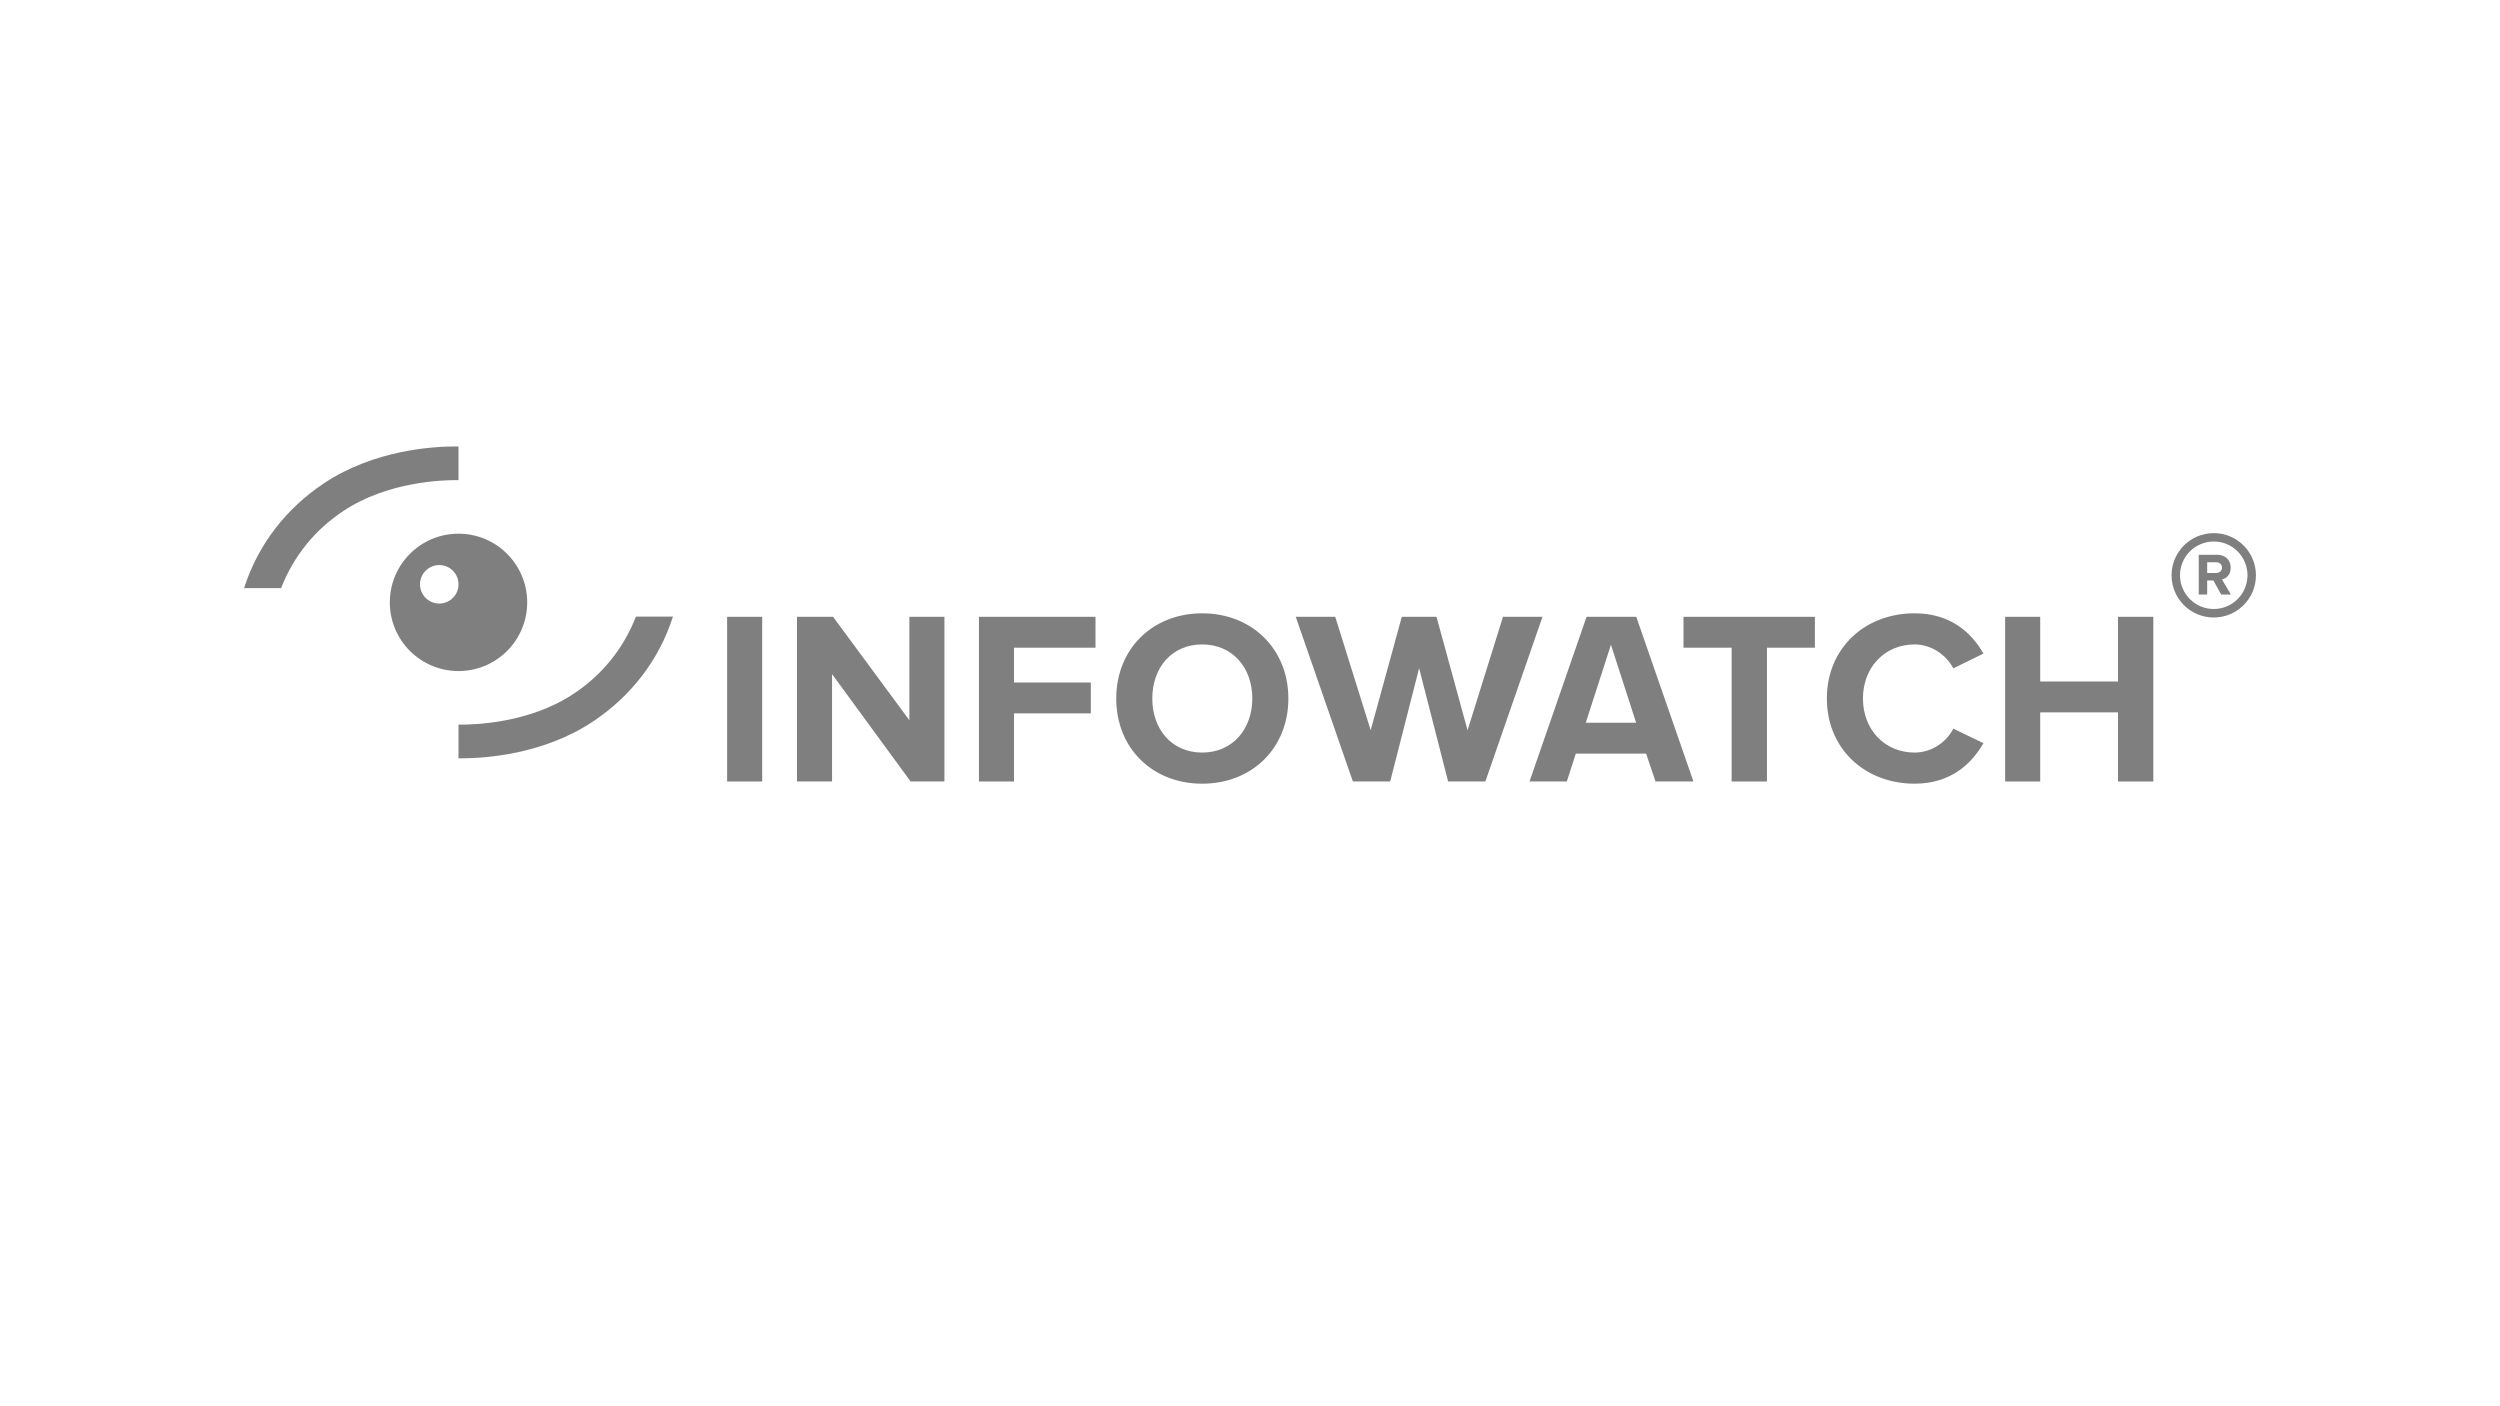 <svg width="304" height="171" viewBox="0 0 304 171" fill="none" xmlns="http://www.w3.org/2000/svg">
<path d="M77.323 74.989C75.826 78.842 73.234 82.065 69.738 84.375C64.334 87.955 57.669 88.137 55.754 88.114V92.211C55.868 92.211 55.982 92.211 56.111 92.211C58.9 92.211 66.006 91.777 72.064 87.765C76.715 84.679 80.142 80.271 81.829 74.981H77.323V74.989Z" fill="#7F7F7F"/>
<path d="M34.187 71.508C35.684 67.655 38.275 64.433 41.771 62.122C47.175 58.543 53.84 58.36 55.755 58.383V54.287C55.641 54.287 55.527 54.287 55.398 54.287C52.609 54.287 45.503 54.72 39.446 58.733C34.794 61.811 31.367 66.226 29.68 71.516H34.187V71.508Z" fill="#7F7F7F"/>
<path d="M55.755 64.897C51.142 64.897 47.402 68.636 47.402 73.249C47.402 77.862 51.142 81.601 55.755 81.601C60.368 81.601 64.107 77.862 64.107 73.249C64.107 68.636 60.368 64.897 55.755 64.897ZM53.414 73.393C52.122 73.393 51.073 72.344 51.073 71.052C51.073 69.76 52.122 68.712 53.414 68.712C54.706 68.712 55.755 69.76 55.755 71.052C55.755 72.344 54.706 73.393 53.414 73.393Z" fill="#7F7F7F"/>
<path d="M92.682 75.004H88.418V95.03H92.682V75.004Z" fill="#7F7F7F"/>
<path d="M110.731 95.03L101.178 81.974V95.03H96.914V75.004H101.299L110.579 87.582V75.004H114.842V95.03H110.731Z" fill="#7F7F7F"/>
<path d="M119.039 95.03V75.004H133.213V78.759H123.303V82.992H132.643V86.746H123.303V95.03H119.039Z" fill="#7F7F7F"/>
<path d="M135.734 84.937C135.734 78.903 140.15 74.579 146.184 74.579C152.219 74.579 156.665 78.903 156.665 84.937C156.665 90.972 152.249 95.296 146.184 95.296C140.12 95.296 135.734 90.972 135.734 84.937ZM152.28 84.937C152.28 81.183 149.878 78.363 146.184 78.363C142.491 78.363 140.12 81.183 140.12 84.937C140.12 88.692 142.491 91.511 146.184 91.511C149.878 91.511 152.28 88.661 152.28 84.937Z" fill="#7F7F7F"/>
<path d="M210.567 95.03V78.759H204.715V75.004H220.69V78.759H214.861V95.03H210.567Z" fill="#7F7F7F"/>
<path d="M222.148 84.937C222.148 78.781 226.8 74.579 232.811 74.579C237.227 74.579 239.773 76.98 241.186 79.473L237.523 81.274C236.68 79.655 234.878 78.363 232.811 78.363C229.178 78.363 226.534 81.153 226.534 84.937C226.534 88.722 229.178 91.511 232.811 91.511C234.886 91.511 236.687 90.25 237.523 88.601L241.186 90.371C239.75 92.864 237.227 95.296 232.811 95.296C226.807 95.296 222.148 91.093 222.148 84.937Z" fill="#7F7F7F"/>
<path d="M257.55 95.03V86.625H248.088V95.03H243.824V75.004H248.088V82.87H257.55V75.004H261.844V95.03H257.55Z" fill="#7F7F7F"/>
<path d="M201.31 95.03L200.17 91.641H191.62L190.525 95.03H185.988L192.927 75.004H198.969L205.923 95.03H201.31ZM195.891 78.402L192.828 87.886H198.954L195.891 78.402Z" fill="#7F7F7F"/>
<path d="M182.764 75.004L178.455 88.798L174.678 75.004H172.565H170.46L166.675 88.798L162.366 75.004H157.562L164.509 95.03H169.046L172.557 81.282L172.565 81.32L172.573 81.282L176.091 95.03H180.621L187.567 75.004H182.764Z" fill="#7F7F7F"/>
<path d="M269.193 64.828C266.358 64.828 264.062 67.123 264.062 69.958C264.062 72.793 266.358 75.088 269.193 75.088C272.027 75.088 274.323 72.793 274.323 69.958C274.323 67.123 272.027 64.828 269.193 64.828ZM269.193 74.055C266.928 74.055 265.088 72.215 265.088 69.951C265.088 67.686 266.928 65.847 269.193 65.847C271.457 65.847 273.296 67.686 273.296 69.951C273.296 72.215 271.457 74.055 269.193 74.055Z" fill="#7F7F7F"/>
<path d="M270.096 72.299L269.146 70.581H268.393V72.299H267.367V67.465H269.624C270.635 67.465 271.251 68.126 271.251 69.023C271.251 69.92 270.711 70.338 270.194 70.46L271.281 72.299H270.103H270.096ZM270.194 69.023C270.194 68.621 269.883 68.37 269.472 68.37H268.393V69.677H269.472C269.883 69.677 270.194 69.434 270.194 69.023Z" fill="#7F7F7F"/>
</svg>
